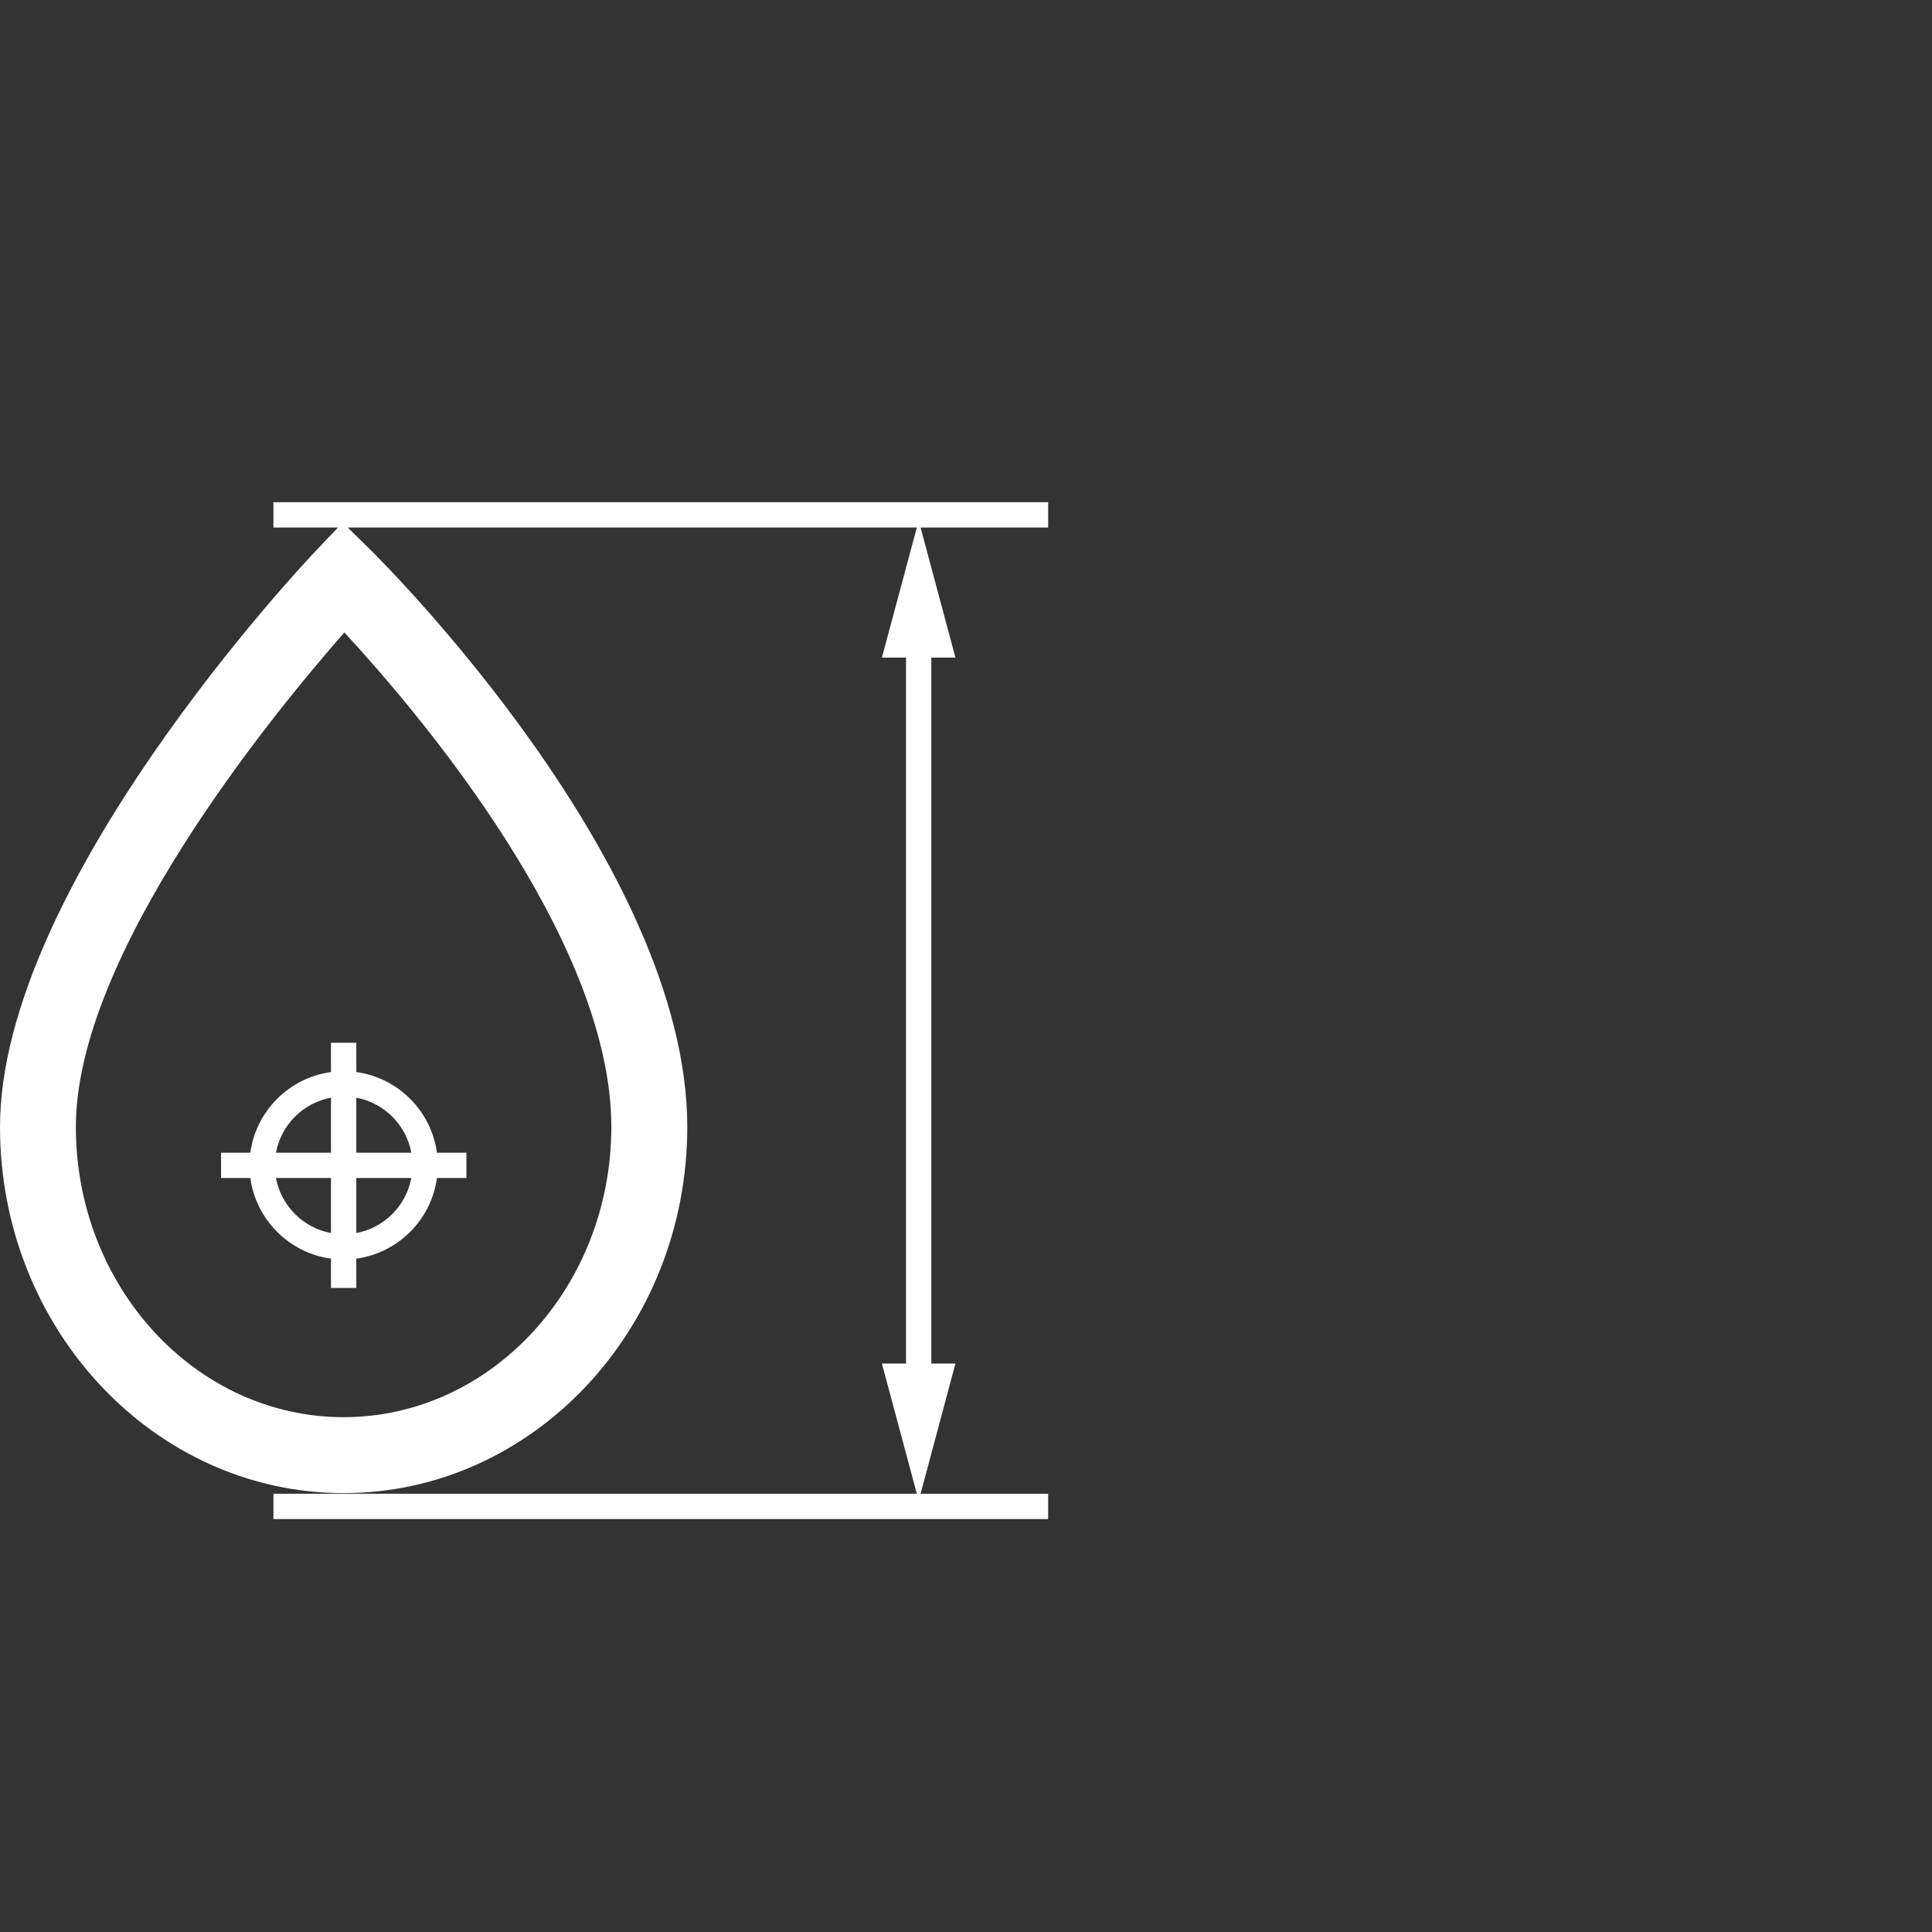 <?xml version="1.0" encoding="UTF-8"?> <svg xmlns="http://www.w3.org/2000/svg" id="Calque_1" version="1.1" viewBox="0 0 190 190"><rect x="0" y="0" width="190" height="190" fill="#333333" stroke="none"/><defs><style> .st0 { fill: #fff; } </style></defs><path class="st0" d="M33.8,146.84C15.16,146.84,0,130.68,0,110.83c0-23.71,29.82-55.36,31.09-56.69l2.61-2.75,2.71,2.66c1.27,1.25,31.18,31,31.18,56.78,0,19.86-15.16,36.01-33.8,36.01M33.87,62.19c-7.15,8.15-26.41,31.67-26.41,48.63,0,15.75,11.81,28.55,26.33,28.55s26.33-12.81,26.33-28.55c0-18.47-19.07-40.86-26.26-48.63"></path><polygon class="st0" points="91.59 64.67 93.96 64.67 90.35 51.19 86.73 64.67 89.1 64.67 89.1 134.1 86.73 134.1 90.35 147.59 93.96 134.1 91.59 134.1 91.59 64.67"></polygon><path class="st0" d="M32.55,123.78v2.88h2.49v-2.88c4.11-.56,7.37-3.82,7.93-7.93h2.9v-2.49h-2.9c-.56-4.11-3.82-7.37-7.93-7.93v-2.88h-2.49v2.88c-4.11.56-7.37,3.82-7.93,7.93h-2.88v2.49h2.88c.56,4.11,3.82,7.37,7.93,7.93ZM35.04,107.95c2.74.51,4.9,2.67,5.41,5.41h-5.41v-5.41ZM35.04,115.85h5.41c-.51,2.74-2.67,4.9-5.41,5.41v-5.41ZM32.55,107.95v5.41h-5.41c.51-2.74,2.67-4.9,5.41-5.41ZM32.55,115.85v5.41c-2.74-.51-4.9-2.67-5.41-5.41,0,0,5.41,0,5.41,0Z"></path><g><rect class="st0" x="26.89" y="49.39" width="76.19" height="2.49"></rect><rect class="st0" x="26.89" y="146.9" width="76.19" height="2.49"></rect></g></svg> 